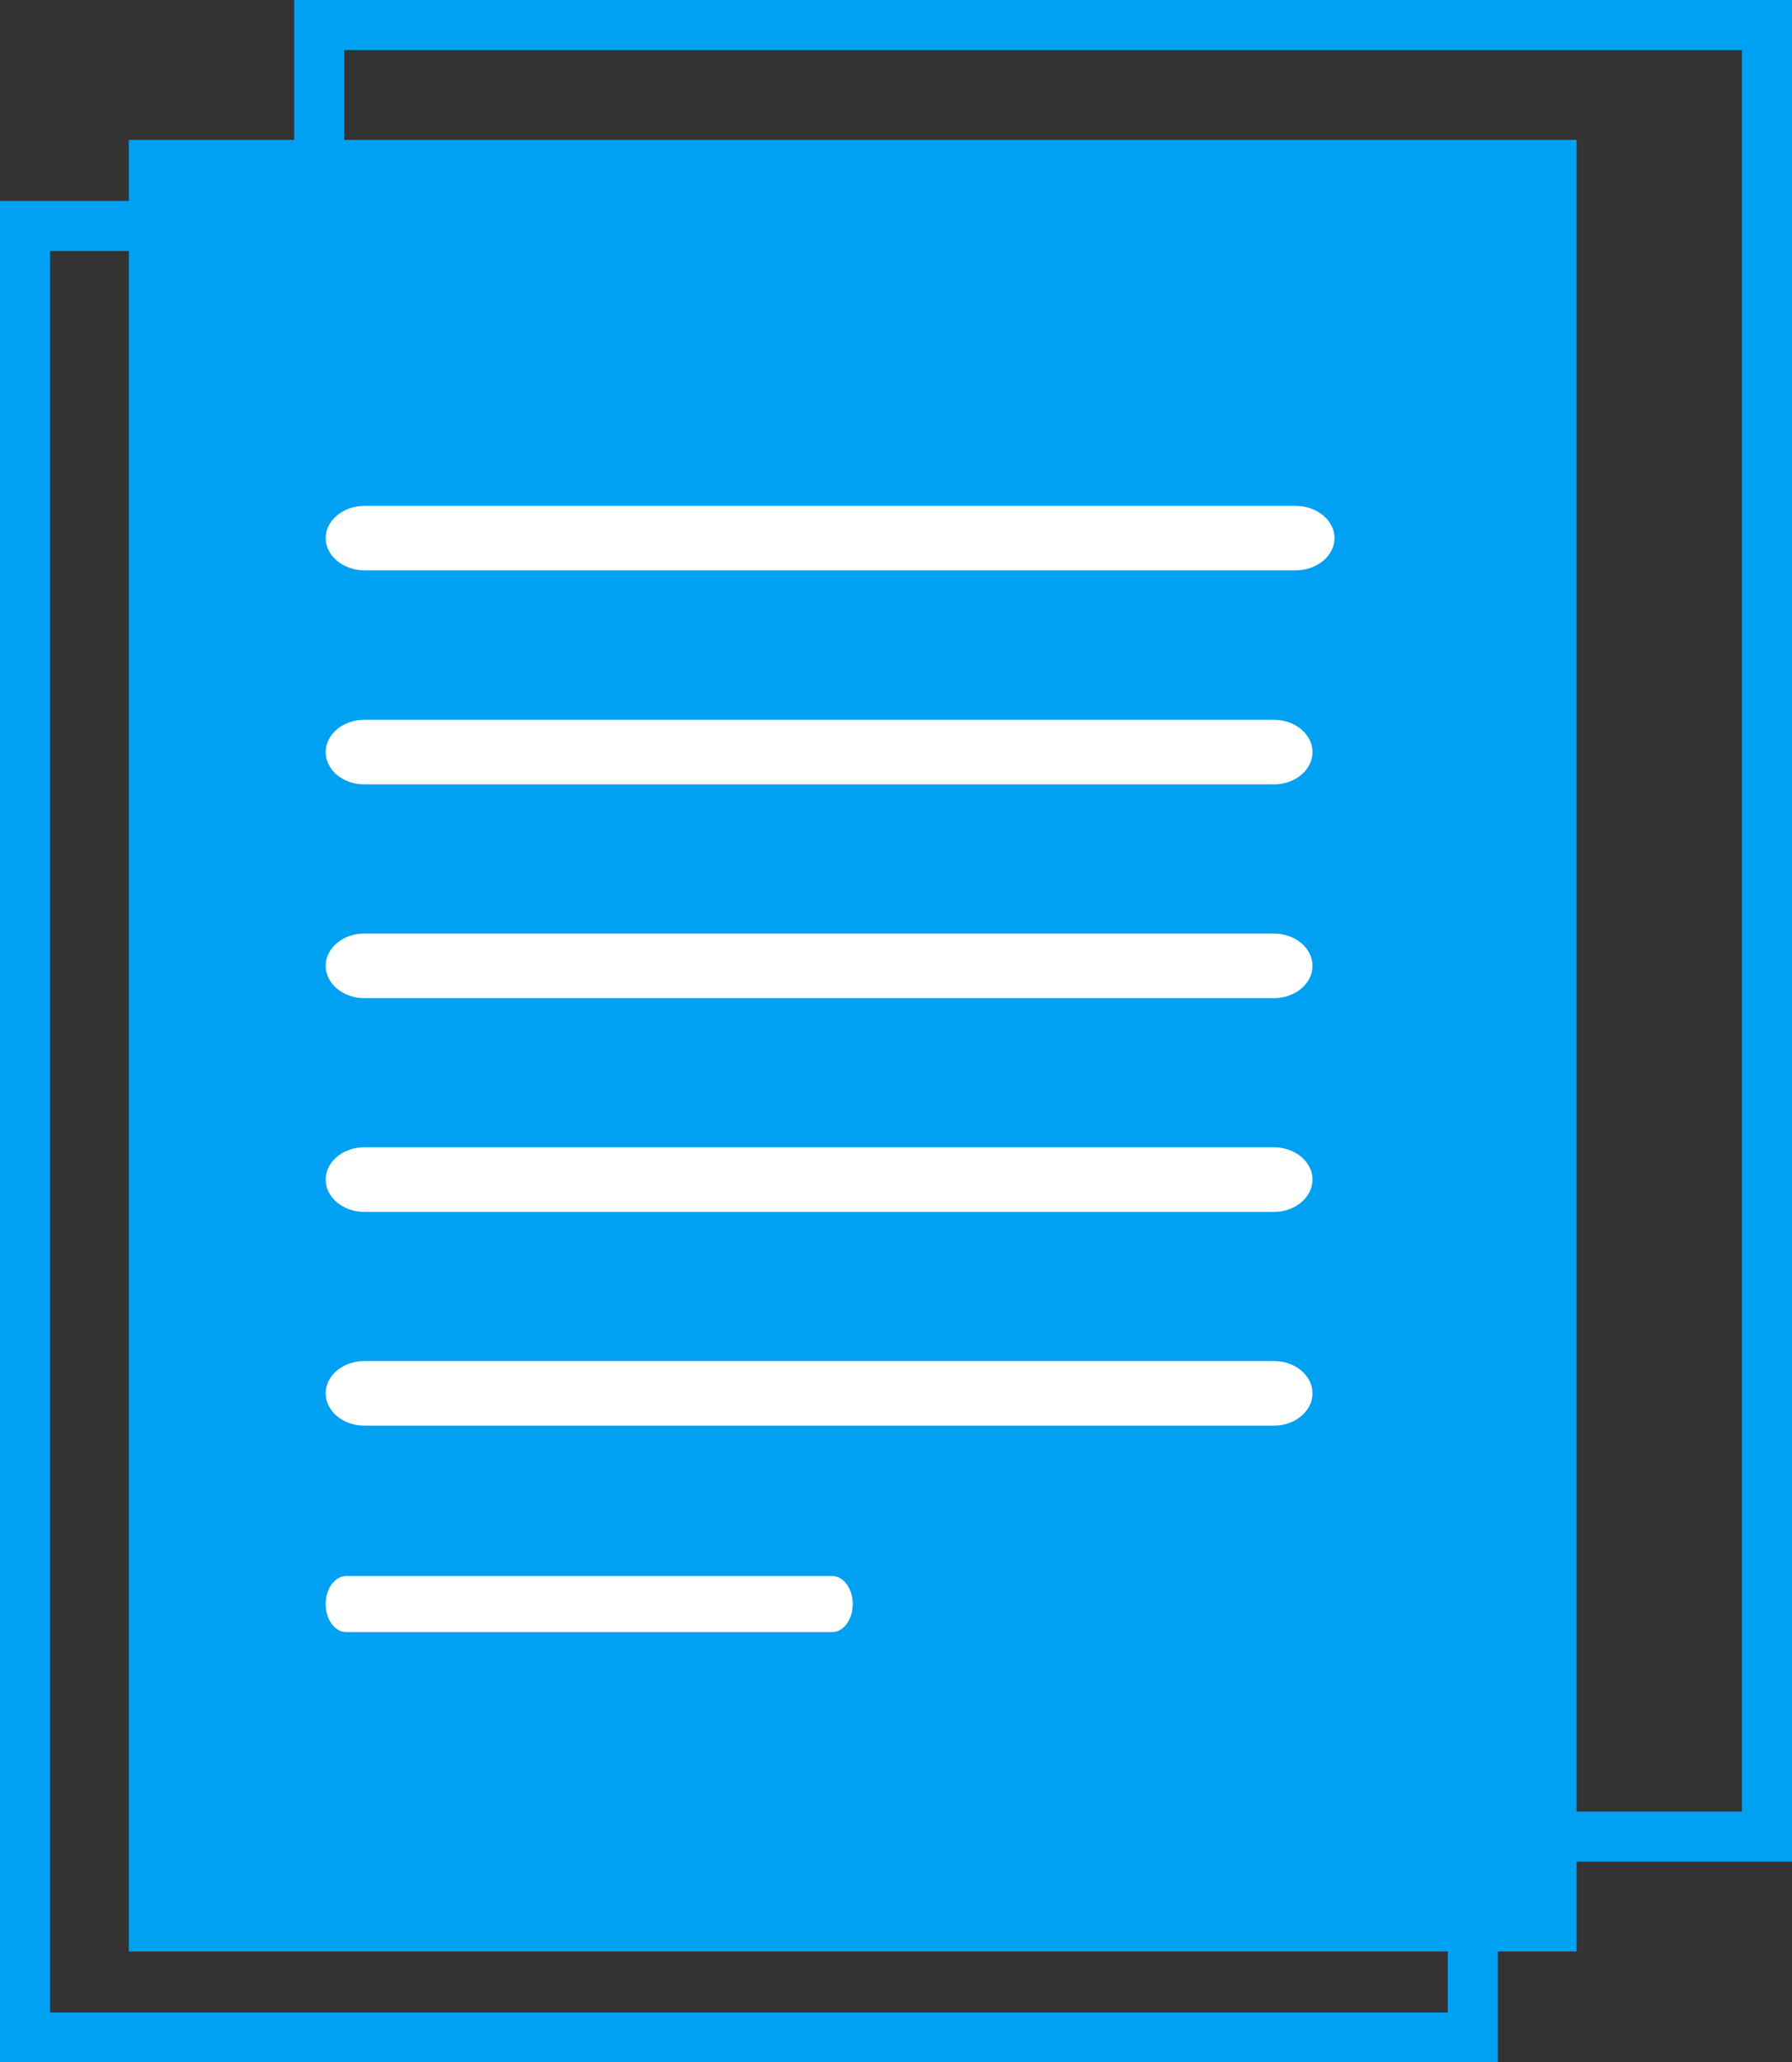 <svg xmlns="http://www.w3.org/2000/svg" id="Layer_2" data-name="Layer 2" viewBox="0 0 71.64 82.4"><rect x="0" y="0" width="71.64" height="82.4" fill="#333333" stroke="none"/><g id="Navigation"><rect x="1" y="9.03" width="57.88" height="72.38" style="fill: none; stroke: #00a0f2; stroke-miterlimit: 10; stroke-width: 2px;"></rect><rect x="12.76" y="1" width="57.88" height="72.38" style="fill: none; stroke: #00a0f2; stroke-miterlimit: 10; stroke-width: 2px;"></rect><rect x="5.15" y="5.59" width="57.88" height="72.38" style="fill: #00a0f2; stroke-width: 0px;"></rect><path d="M51.78,22.79H14.59c-.87,0-1.57-.58-1.57-1.29s.7-1.29,1.57-1.29h37.19c.87,0,1.57.58,1.57,1.29s-.7,1.29-1.57,1.29Z" style="fill: #fff; stroke-width: 0px;"></path><path d="M50.93,31.34H14.56c-.85,0-1.54-.58-1.54-1.29s.69-1.29,1.54-1.29h36.37c.85,0,1.54.58,1.54,1.29s-.69,1.29-1.54,1.29Z" style="fill: #fff; stroke-width: 0px;"></path><path d="M50.93,39.88H14.56c-.85,0-1.54-.58-1.54-1.29s.69-1.29,1.54-1.29h36.37c.85,0,1.54.58,1.54,1.29s-.69,1.29-1.54,1.29Z" style="fill: #fff; stroke-width: 0px;"></path><path d="M50.93,48.42H14.56c-.85,0-1.54-.58-1.54-1.29s.69-1.29,1.54-1.29h36.37c.85,0,1.54.58,1.54,1.29s-.69,1.29-1.54,1.29Z" style="fill: #fff; stroke-width: 0px;"></path><path d="M50.93,56.96H14.56c-.85,0-1.54-.58-1.54-1.29s.69-1.29,1.54-1.29h36.37c.85,0,1.54.58,1.54,1.29s-.69,1.29-1.54,1.29Z" style="fill: #fff; stroke-width: 0px;"></path><path d="M33.27,65.21H13.84c-.45,0-.82-.5-.82-1.12s.37-1.12.82-1.12h19.43c.45,0,.82.5.82,1.12s-.37,1.12-.82,1.12Z" style="fill: #fff; stroke-width: 0px;"></path></g></svg>